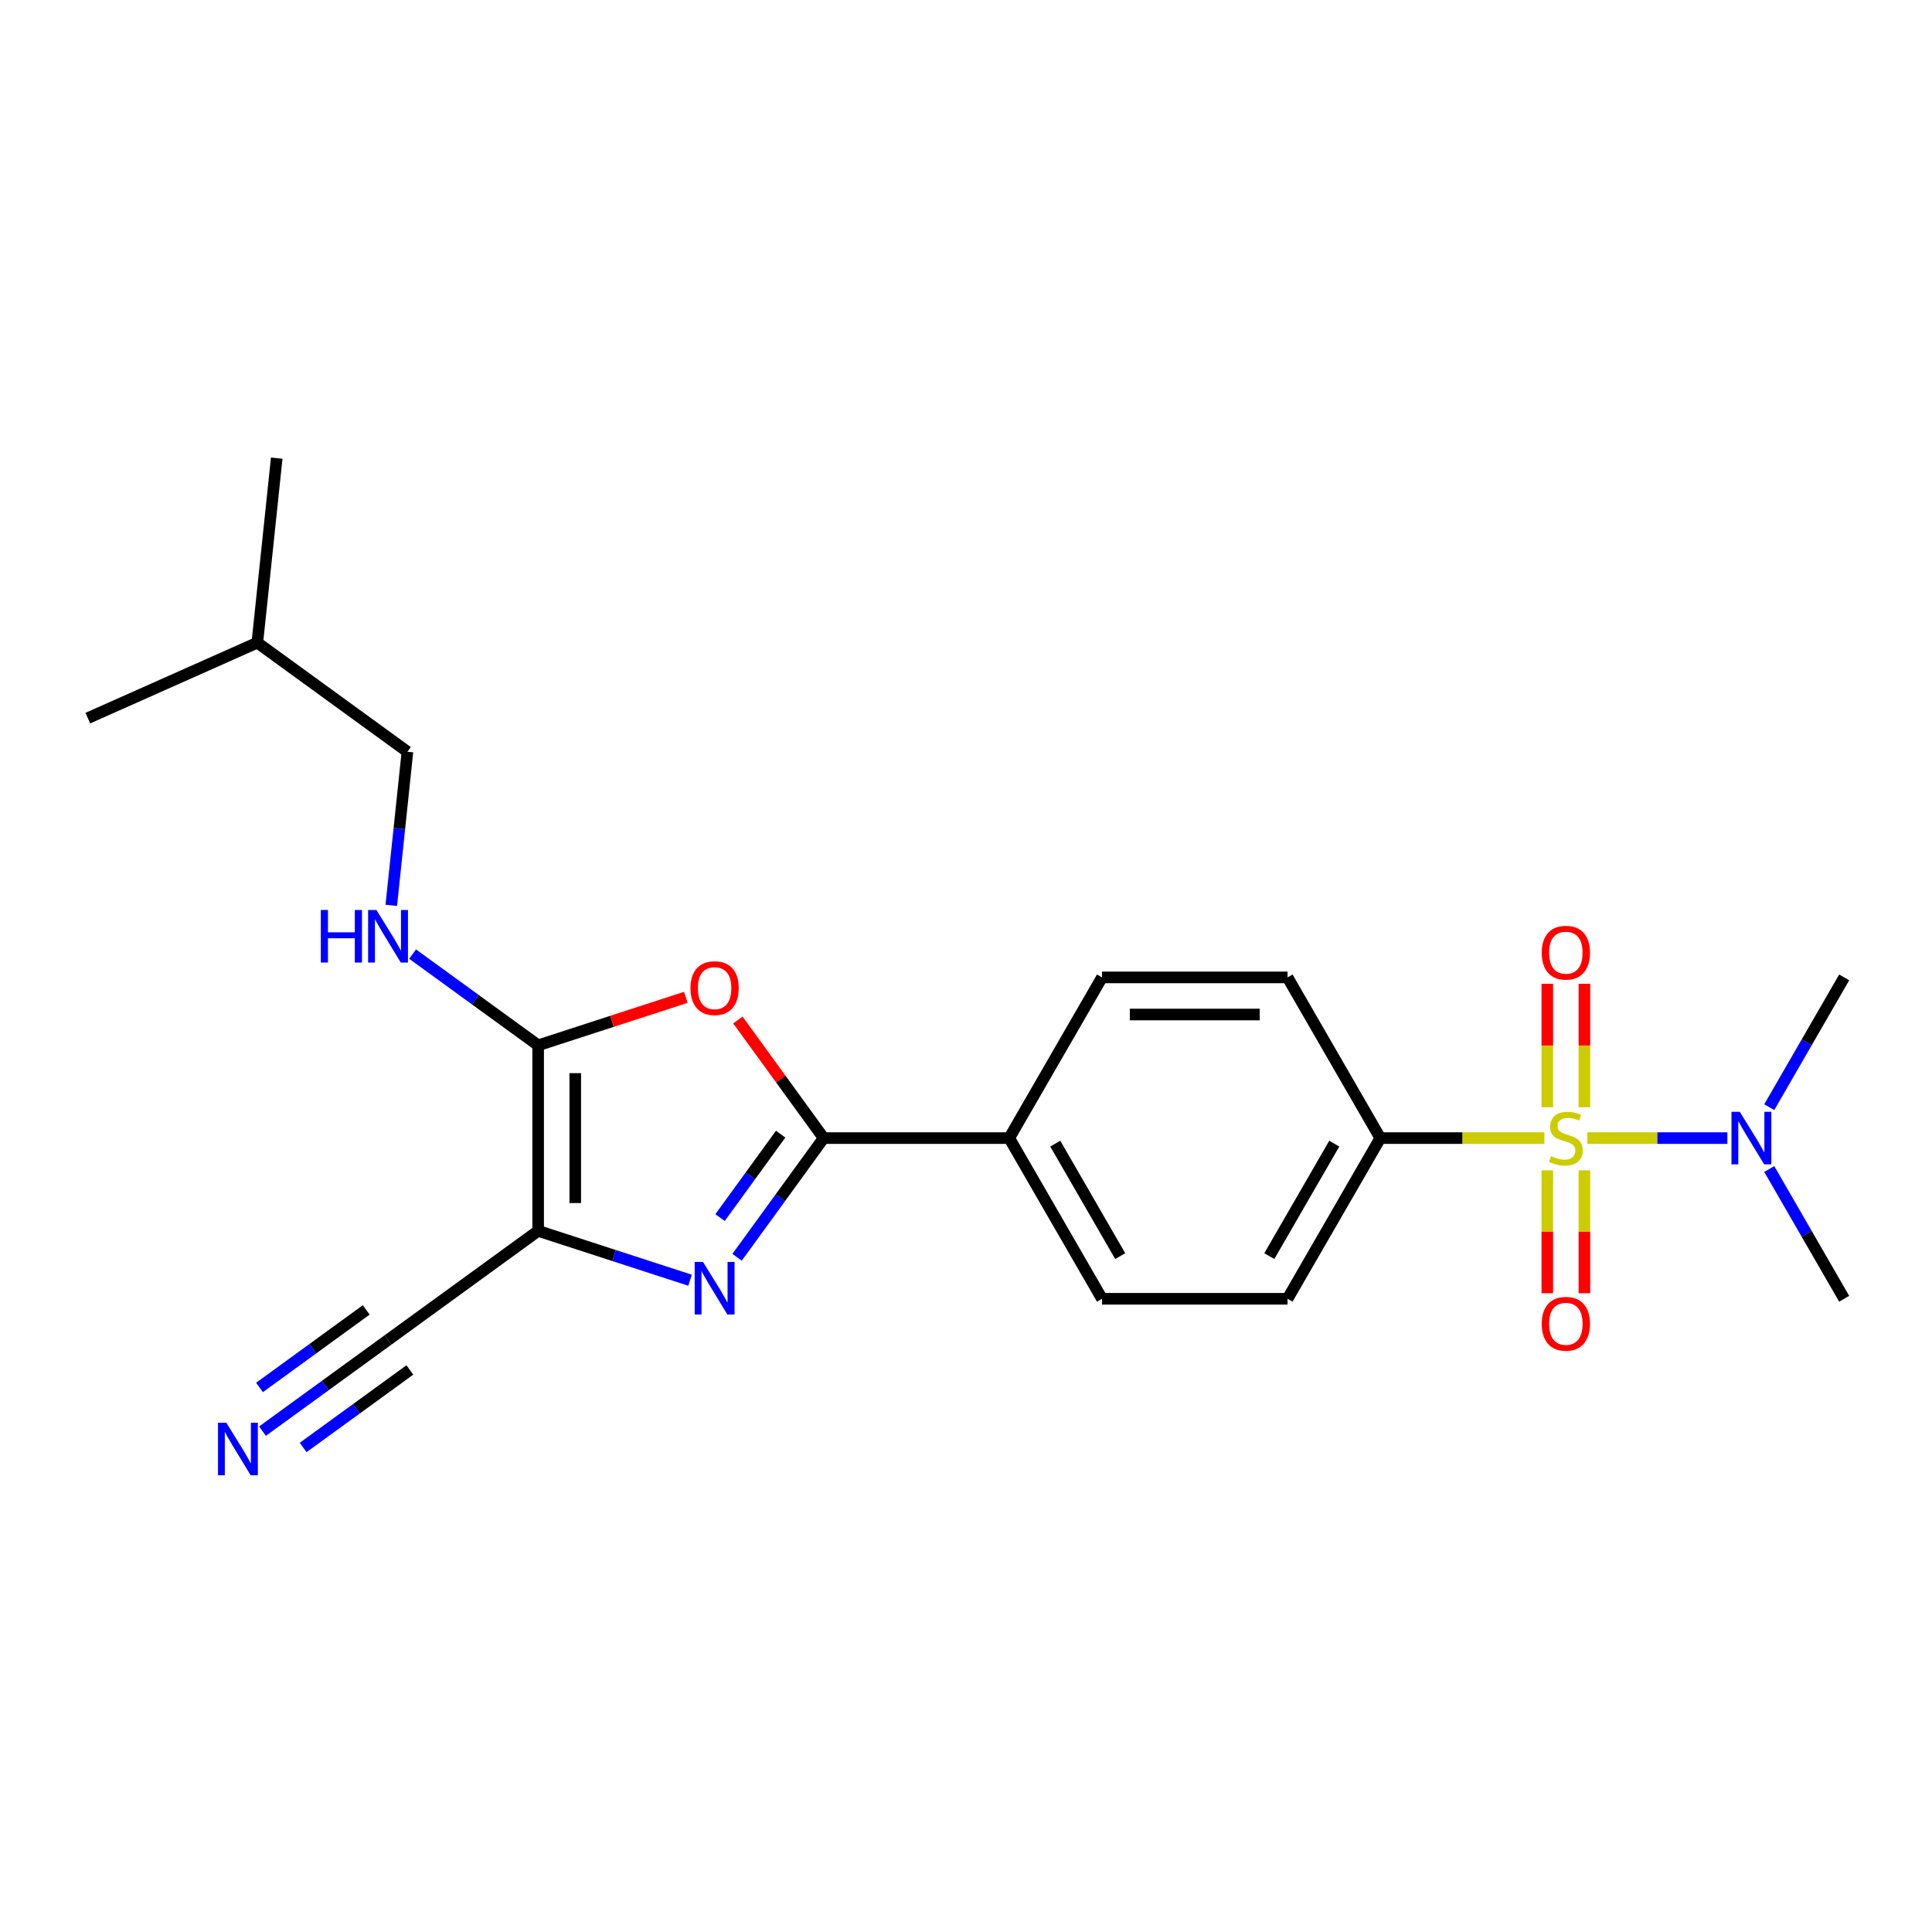 <?xml version='1.0' encoding='iso-8859-1'?>
<svg version='1.1' baseProfile='full'
              xmlns='http://www.w3.org/2000/svg'
                      xmlns:rdkit='http://www.rdkit.org/xml'
                      xmlns:xlink='http://www.w3.org/1999/xlink'
                  xml:space='preserve'
width='1000px' height='1000px' viewBox='0 0 1000 1000'>
<!-- END OF HEADER -->
<rect style='opacity:1.0;fill:#FFFFFF;stroke:none' width='1000' height='1000' x='0' y='0'> </rect>
<path class='bond-6' d='M 799.366,589.076 L 756.908,589.076' style='fill:none;fill-rule:evenodd;stroke:#CCCC00;stroke-width:6px;stroke-linecap:butt;stroke-linejoin:miter;stroke-opacity:1' />
<path class='bond-6' d='M 756.908,589.076 L 714.449,589.076' style='fill:none;fill-rule:evenodd;stroke:#000000;stroke-width:6px;stroke-linecap:butt;stroke-linejoin:miter;stroke-opacity:1' />
<path class='bond-7' d='M 821.609,589.076 L 857.849,589.076' style='fill:none;fill-rule:evenodd;stroke:#CCCC00;stroke-width:6px;stroke-linecap:butt;stroke-linejoin:miter;stroke-opacity:1' />
<path class='bond-7' d='M 857.849,589.076 L 894.089,589.076' style='fill:none;fill-rule:evenodd;stroke:#0000FF;stroke-width:6px;stroke-linecap:butt;stroke-linejoin:miter;stroke-opacity:1' />
<path class='bond-10' d='M 800.884,605.768 L 800.884,637.573' style='fill:none;fill-rule:evenodd;stroke:#CCCC00;stroke-width:6px;stroke-linecap:butt;stroke-linejoin:miter;stroke-opacity:1' />
<path class='bond-10' d='M 800.884,637.573 L 800.884,669.378' style='fill:none;fill-rule:evenodd;stroke:#FF0000;stroke-width:6px;stroke-linecap:butt;stroke-linejoin:miter;stroke-opacity:1' />
<path class='bond-10' d='M 820.091,605.768 L 820.091,637.573' style='fill:none;fill-rule:evenodd;stroke:#CCCC00;stroke-width:6px;stroke-linecap:butt;stroke-linejoin:miter;stroke-opacity:1' />
<path class='bond-10' d='M 820.091,637.573 L 820.091,669.378' style='fill:none;fill-rule:evenodd;stroke:#FF0000;stroke-width:6px;stroke-linecap:butt;stroke-linejoin:miter;stroke-opacity:1' />
<path class='bond-11' d='M 820.091,573.114 L 820.091,541.165' style='fill:none;fill-rule:evenodd;stroke:#CCCC00;stroke-width:6px;stroke-linecap:butt;stroke-linejoin:miter;stroke-opacity:1' />
<path class='bond-11' d='M 820.091,541.165 L 820.091,509.215' style='fill:none;fill-rule:evenodd;stroke:#FF0000;stroke-width:6px;stroke-linecap:butt;stroke-linejoin:miter;stroke-opacity:1' />
<path class='bond-11' d='M 800.884,573.114 L 800.884,541.165' style='fill:none;fill-rule:evenodd;stroke:#CCCC00;stroke-width:6px;stroke-linecap:butt;stroke-linejoin:miter;stroke-opacity:1' />
<path class='bond-11' d='M 800.884,541.165 L 800.884,509.215' style='fill:none;fill-rule:evenodd;stroke:#FF0000;stroke-width:6px;stroke-linecap:butt;stroke-linejoin:miter;stroke-opacity:1' />
<path class='bond-0' d='M 278.545,637.095 L 317.856,649.868' style='fill:none;fill-rule:evenodd;stroke:#000000;stroke-width:6px;stroke-linecap:butt;stroke-linejoin:miter;stroke-opacity:1' />
<path class='bond-0' d='M 317.856,649.868 L 357.168,662.641' style='fill:none;fill-rule:evenodd;stroke:#0000FF;stroke-width:6px;stroke-linecap:butt;stroke-linejoin:miter;stroke-opacity:1' />
<path class='bond-5' d='M 278.545,637.095 L 200.848,693.545' style='fill:none;fill-rule:evenodd;stroke:#000000;stroke-width:6px;stroke-linecap:butt;stroke-linejoin:miter;stroke-opacity:1' />
<path class='bond-24' d='M 278.545,637.095 L 278.545,541.057' style='fill:none;fill-rule:evenodd;stroke:#000000;stroke-width:6px;stroke-linecap:butt;stroke-linejoin:miter;stroke-opacity:1' />
<path class='bond-24' d='M 297.753,622.69 L 297.753,555.463' style='fill:none;fill-rule:evenodd;stroke:#000000;stroke-width:6px;stroke-linecap:butt;stroke-linejoin:miter;stroke-opacity:1' />
<path class='bond-1' d='M 381.508,650.773 L 403.921,619.925' style='fill:none;fill-rule:evenodd;stroke:#0000FF;stroke-width:6px;stroke-linecap:butt;stroke-linejoin:miter;stroke-opacity:1' />
<path class='bond-1' d='M 403.921,619.925 L 426.333,589.076' style='fill:none;fill-rule:evenodd;stroke:#000000;stroke-width:6px;stroke-linecap:butt;stroke-linejoin:miter;stroke-opacity:1' />
<path class='bond-1' d='M 372.692,630.228 L 388.381,608.635' style='fill:none;fill-rule:evenodd;stroke:#0000FF;stroke-width:6px;stroke-linecap:butt;stroke-linejoin:miter;stroke-opacity:1' />
<path class='bond-1' d='M 388.381,608.635 L 404.07,587.041' style='fill:none;fill-rule:evenodd;stroke:#000000;stroke-width:6px;stroke-linecap:butt;stroke-linejoin:miter;stroke-opacity:1' />
<path class='bond-2' d='M 278.545,541.057 L 316.771,528.636' style='fill:none;fill-rule:evenodd;stroke:#000000;stroke-width:6px;stroke-linecap:butt;stroke-linejoin:miter;stroke-opacity:1' />
<path class='bond-2' d='M 316.771,528.636 L 354.997,516.216' style='fill:none;fill-rule:evenodd;stroke:#FF0000;stroke-width:6px;stroke-linecap:butt;stroke-linejoin:miter;stroke-opacity:1' />
<path class='bond-9' d='M 278.545,541.057 L 246.054,517.451' style='fill:none;fill-rule:evenodd;stroke:#000000;stroke-width:6px;stroke-linecap:butt;stroke-linejoin:miter;stroke-opacity:1' />
<path class='bond-9' d='M 246.054,517.451 L 213.564,493.845' style='fill:none;fill-rule:evenodd;stroke:#0000FF;stroke-width:6px;stroke-linecap:butt;stroke-linejoin:miter;stroke-opacity:1' />
<path class='bond-3' d='M 426.333,589.076 L 522.372,589.076' style='fill:none;fill-rule:evenodd;stroke:#000000;stroke-width:6px;stroke-linecap:butt;stroke-linejoin:miter;stroke-opacity:1' />
<path class='bond-4' d='M 426.333,589.076 L 404.13,558.516' style='fill:none;fill-rule:evenodd;stroke:#000000;stroke-width:6px;stroke-linecap:butt;stroke-linejoin:miter;stroke-opacity:1' />
<path class='bond-4' d='M 404.13,558.516 L 381.927,527.956' style='fill:none;fill-rule:evenodd;stroke:#FF0000;stroke-width:6px;stroke-linecap:butt;stroke-linejoin:miter;stroke-opacity:1' />
<path class='bond-8' d='M 200.848,693.545 L 168.358,717.151' style='fill:none;fill-rule:evenodd;stroke:#000000;stroke-width:6px;stroke-linecap:butt;stroke-linejoin:miter;stroke-opacity:1' />
<path class='bond-8' d='M 168.358,717.151 L 135.867,740.757' style='fill:none;fill-rule:evenodd;stroke:#0000FF;stroke-width:6px;stroke-linecap:butt;stroke-linejoin:miter;stroke-opacity:1' />
<path class='bond-8' d='M 189.558,678.006 L 161.941,698.071' style='fill:none;fill-rule:evenodd;stroke:#000000;stroke-width:6px;stroke-linecap:butt;stroke-linejoin:miter;stroke-opacity:1' />
<path class='bond-8' d='M 161.941,698.071 L 134.324,718.136' style='fill:none;fill-rule:evenodd;stroke:#0000FF;stroke-width:6px;stroke-linecap:butt;stroke-linejoin:miter;stroke-opacity:1' />
<path class='bond-8' d='M 212.138,709.085 L 184.521,729.15' style='fill:none;fill-rule:evenodd;stroke:#000000;stroke-width:6px;stroke-linecap:butt;stroke-linejoin:miter;stroke-opacity:1' />
<path class='bond-8' d='M 184.521,729.15 L 156.904,749.215' style='fill:none;fill-rule:evenodd;stroke:#0000FF;stroke-width:6px;stroke-linecap:butt;stroke-linejoin:miter;stroke-opacity:1' />
<path class='bond-13' d='M 714.449,589.076 L 666.43,672.248' style='fill:none;fill-rule:evenodd;stroke:#000000;stroke-width:6px;stroke-linecap:butt;stroke-linejoin:miter;stroke-opacity:1' />
<path class='bond-13' d='M 690.612,591.948 L 656.998,650.168' style='fill:none;fill-rule:evenodd;stroke:#000000;stroke-width:6px;stroke-linecap:butt;stroke-linejoin:miter;stroke-opacity:1' />
<path class='bond-14' d='M 714.449,589.076 L 666.43,505.904' style='fill:none;fill-rule:evenodd;stroke:#000000;stroke-width:6px;stroke-linecap:butt;stroke-linejoin:miter;stroke-opacity:1' />
<path class='bond-18' d='M 915.764,573.076 L 935.155,539.49' style='fill:none;fill-rule:evenodd;stroke:#0000FF;stroke-width:6px;stroke-linecap:butt;stroke-linejoin:miter;stroke-opacity:1' />
<path class='bond-18' d='M 935.155,539.49 L 954.545,505.904' style='fill:none;fill-rule:evenodd;stroke:#000000;stroke-width:6px;stroke-linecap:butt;stroke-linejoin:miter;stroke-opacity:1' />
<path class='bond-19' d='M 915.764,605.076 L 935.155,638.662' style='fill:none;fill-rule:evenodd;stroke:#0000FF;stroke-width:6px;stroke-linecap:butt;stroke-linejoin:miter;stroke-opacity:1' />
<path class='bond-19' d='M 935.155,638.662 L 954.545,672.248' style='fill:none;fill-rule:evenodd;stroke:#000000;stroke-width:6px;stroke-linecap:butt;stroke-linejoin:miter;stroke-opacity:1' />
<path class='bond-17' d='M 202.53,468.607 L 206.708,428.851' style='fill:none;fill-rule:evenodd;stroke:#0000FF;stroke-width:6px;stroke-linecap:butt;stroke-linejoin:miter;stroke-opacity:1' />
<path class='bond-17' d='M 206.708,428.851 L 210.887,389.094' style='fill:none;fill-rule:evenodd;stroke:#000000;stroke-width:6px;stroke-linecap:butt;stroke-linejoin:miter;stroke-opacity:1' />
<path class='bond-12' d='M 522.372,589.076 L 570.391,505.904' style='fill:none;fill-rule:evenodd;stroke:#000000;stroke-width:6px;stroke-linecap:butt;stroke-linejoin:miter;stroke-opacity:1' />
<path class='bond-23' d='M 522.372,589.076 L 570.391,672.248' style='fill:none;fill-rule:evenodd;stroke:#000000;stroke-width:6px;stroke-linecap:butt;stroke-linejoin:miter;stroke-opacity:1' />
<path class='bond-23' d='M 546.209,591.948 L 579.823,650.168' style='fill:none;fill-rule:evenodd;stroke:#000000;stroke-width:6px;stroke-linecap:butt;stroke-linejoin:miter;stroke-opacity:1' />
<path class='bond-16' d='M 666.43,672.248 L 570.391,672.248' style='fill:none;fill-rule:evenodd;stroke:#000000;stroke-width:6px;stroke-linecap:butt;stroke-linejoin:miter;stroke-opacity:1' />
<path class='bond-15' d='M 666.43,505.904 L 570.391,505.904' style='fill:none;fill-rule:evenodd;stroke:#000000;stroke-width:6px;stroke-linecap:butt;stroke-linejoin:miter;stroke-opacity:1' />
<path class='bond-15' d='M 652.024,525.112 L 584.797,525.112' style='fill:none;fill-rule:evenodd;stroke:#000000;stroke-width:6px;stroke-linecap:butt;stroke-linejoin:miter;stroke-opacity:1' />
<path class='bond-20' d='M 210.887,389.094 L 133.19,332.644' style='fill:none;fill-rule:evenodd;stroke:#000000;stroke-width:6px;stroke-linecap:butt;stroke-linejoin:miter;stroke-opacity:1' />
<path class='bond-21' d='M 133.19,332.644 L 143.229,237.132' style='fill:none;fill-rule:evenodd;stroke:#000000;stroke-width:6px;stroke-linecap:butt;stroke-linejoin:miter;stroke-opacity:1' />
<path class='bond-22' d='M 133.19,332.644 L 45.455,371.707' style='fill:none;fill-rule:evenodd;stroke:#000000;stroke-width:6px;stroke-linecap:butt;stroke-linejoin:miter;stroke-opacity:1' />
<path  class='atom-0' d='M 802.804 598.411
Q 803.112 598.526, 804.38 599.064
Q 805.647 599.602, 807.03 599.948
Q 808.452 600.255, 809.835 600.255
Q 812.408 600.255, 813.907 599.026
Q 815.405 597.758, 815.405 595.568
Q 815.405 594.07, 814.636 593.148
Q 813.907 592.226, 812.754 591.727
Q 811.602 591.227, 809.681 590.651
Q 807.261 589.921, 805.801 589.23
Q 804.38 588.538, 803.342 587.079
Q 802.344 585.619, 802.344 583.16
Q 802.344 579.741, 804.648 577.628
Q 806.992 575.515, 811.602 575.515
Q 814.752 575.515, 818.324 577.014
L 817.441 579.972
Q 814.175 578.627, 811.717 578.627
Q 809.066 578.627, 807.606 579.741
Q 806.147 580.817, 806.185 582.699
Q 806.185 584.159, 806.915 585.042
Q 807.683 585.926, 808.759 586.425
Q 809.873 586.925, 811.717 587.501
Q 814.175 588.269, 815.635 589.038
Q 817.095 589.806, 818.132 591.381
Q 819.208 592.918, 819.208 595.568
Q 819.208 599.333, 816.672 601.369
Q 814.175 603.367, 809.988 603.367
Q 807.568 603.367, 805.724 602.829
Q 803.919 602.329, 801.767 601.446
L 802.804 598.411
' fill='#CCCC00'/>
<path  class='atom-2' d='M 363.871 653.174
L 372.784 667.58
Q 373.667 669.001, 375.088 671.575
Q 376.51 674.149, 376.587 674.302
L 376.587 653.174
L 380.198 653.174
L 380.198 680.372
L 376.471 680.372
L 366.906 664.622
Q 365.792 662.778, 364.601 660.665
Q 363.449 658.552, 363.103 657.899
L 363.103 680.372
L 359.569 680.372
L 359.569 653.174
L 363.871 653.174
' fill='#0000FF'/>
<path  class='atom-5' d='M 357.398 511.456
Q 357.398 504.925, 360.625 501.276
Q 363.852 497.627, 369.883 497.627
Q 375.914 497.627, 379.141 501.276
Q 382.368 504.925, 382.368 511.456
Q 382.368 518.064, 379.103 521.828
Q 375.838 525.555, 369.883 525.555
Q 363.89 525.555, 360.625 521.828
Q 357.398 518.102, 357.398 511.456
M 369.883 522.481
Q 374.032 522.481, 376.26 519.715
Q 378.527 516.911, 378.527 511.456
Q 378.527 506.116, 376.26 503.427
Q 374.032 500.7, 369.883 500.7
Q 365.734 500.7, 363.468 503.389
Q 361.24 506.078, 361.24 511.456
Q 361.24 516.95, 363.468 519.715
Q 365.734 522.481, 369.883 522.481
' fill='#FF0000'/>
<path  class='atom-8' d='M 900.514 575.477
L 909.427 589.883
Q 910.31 591.304, 911.731 593.878
Q 913.153 596.452, 913.23 596.606
L 913.23 575.477
L 916.841 575.477
L 916.841 602.675
L 913.114 602.675
L 903.549 586.925
Q 902.435 585.081, 901.244 582.968
Q 900.092 580.855, 899.746 580.202
L 899.746 602.675
L 896.212 602.675
L 896.212 575.477
L 900.514 575.477
' fill='#0000FF'/>
<path  class='atom-9' d='M 117.139 736.396
L 126.052 750.802
Q 126.935 752.224, 128.357 754.797
Q 129.778 757.371, 129.855 757.525
L 129.855 736.396
L 133.466 736.396
L 133.466 763.595
L 129.74 763.595
L 120.174 747.844
Q 119.06 746, 117.869 743.887
Q 116.717 741.775, 116.371 741.122
L 116.371 763.595
L 112.837 763.595
L 112.837 736.396
L 117.139 736.396
' fill='#0000FF'/>
<path  class='atom-10' d='M 166.063 471.008
L 169.751 471.008
L 169.751 482.571
L 183.657 482.571
L 183.657 471.008
L 187.345 471.008
L 187.345 498.206
L 183.657 498.206
L 183.657 485.644
L 169.751 485.644
L 169.751 498.206
L 166.063 498.206
L 166.063 471.008
' fill='#0000FF'/>
<path  class='atom-10' d='M 194.836 471.008
L 203.749 485.413
Q 204.632 486.835, 206.054 489.409
Q 207.475 491.983, 207.552 492.136
L 207.552 471.008
L 211.163 471.008
L 211.163 498.206
L 207.436 498.206
L 197.871 482.455
Q 196.757 480.612, 195.566 478.499
Q 194.414 476.386, 194.068 475.733
L 194.068 498.206
L 190.534 498.206
L 190.534 471.008
L 194.836 471.008
' fill='#0000FF'/>
<path  class='atom-11' d='M 798.003 685.192
Q 798.003 678.661, 801.229 675.011
Q 804.456 671.362, 810.488 671.362
Q 816.519 671.362, 819.746 675.011
Q 822.973 678.661, 822.973 685.192
Q 822.973 691.799, 819.707 695.564
Q 816.442 699.29, 810.488 699.29
Q 804.495 699.29, 801.229 695.564
Q 798.003 691.837, 798.003 685.192
M 810.488 696.217
Q 814.636 696.217, 816.865 693.451
Q 819.131 690.647, 819.131 685.192
Q 819.131 679.852, 816.865 677.163
Q 814.636 674.435, 810.488 674.435
Q 806.339 674.435, 804.072 677.124
Q 801.844 679.813, 801.844 685.192
Q 801.844 690.685, 804.072 693.451
Q 806.339 696.217, 810.488 696.217
' fill='#FF0000'/>
<path  class='atom-12' d='M 798.003 493.114
Q 798.003 486.584, 801.229 482.934
Q 804.456 479.285, 810.488 479.285
Q 816.519 479.285, 819.746 482.934
Q 822.973 486.584, 822.973 493.114
Q 822.973 499.722, 819.707 503.487
Q 816.442 507.213, 810.488 507.213
Q 804.495 507.213, 801.229 503.487
Q 798.003 499.76, 798.003 493.114
M 810.488 504.14
Q 814.636 504.14, 816.865 501.374
Q 819.131 498.569, 819.131 493.114
Q 819.131 487.775, 816.865 485.086
Q 814.636 482.358, 810.488 482.358
Q 806.339 482.358, 804.072 485.047
Q 801.844 487.736, 801.844 493.114
Q 801.844 498.608, 804.072 501.374
Q 806.339 504.14, 810.488 504.14
' fill='#FF0000'/>
</svg>
